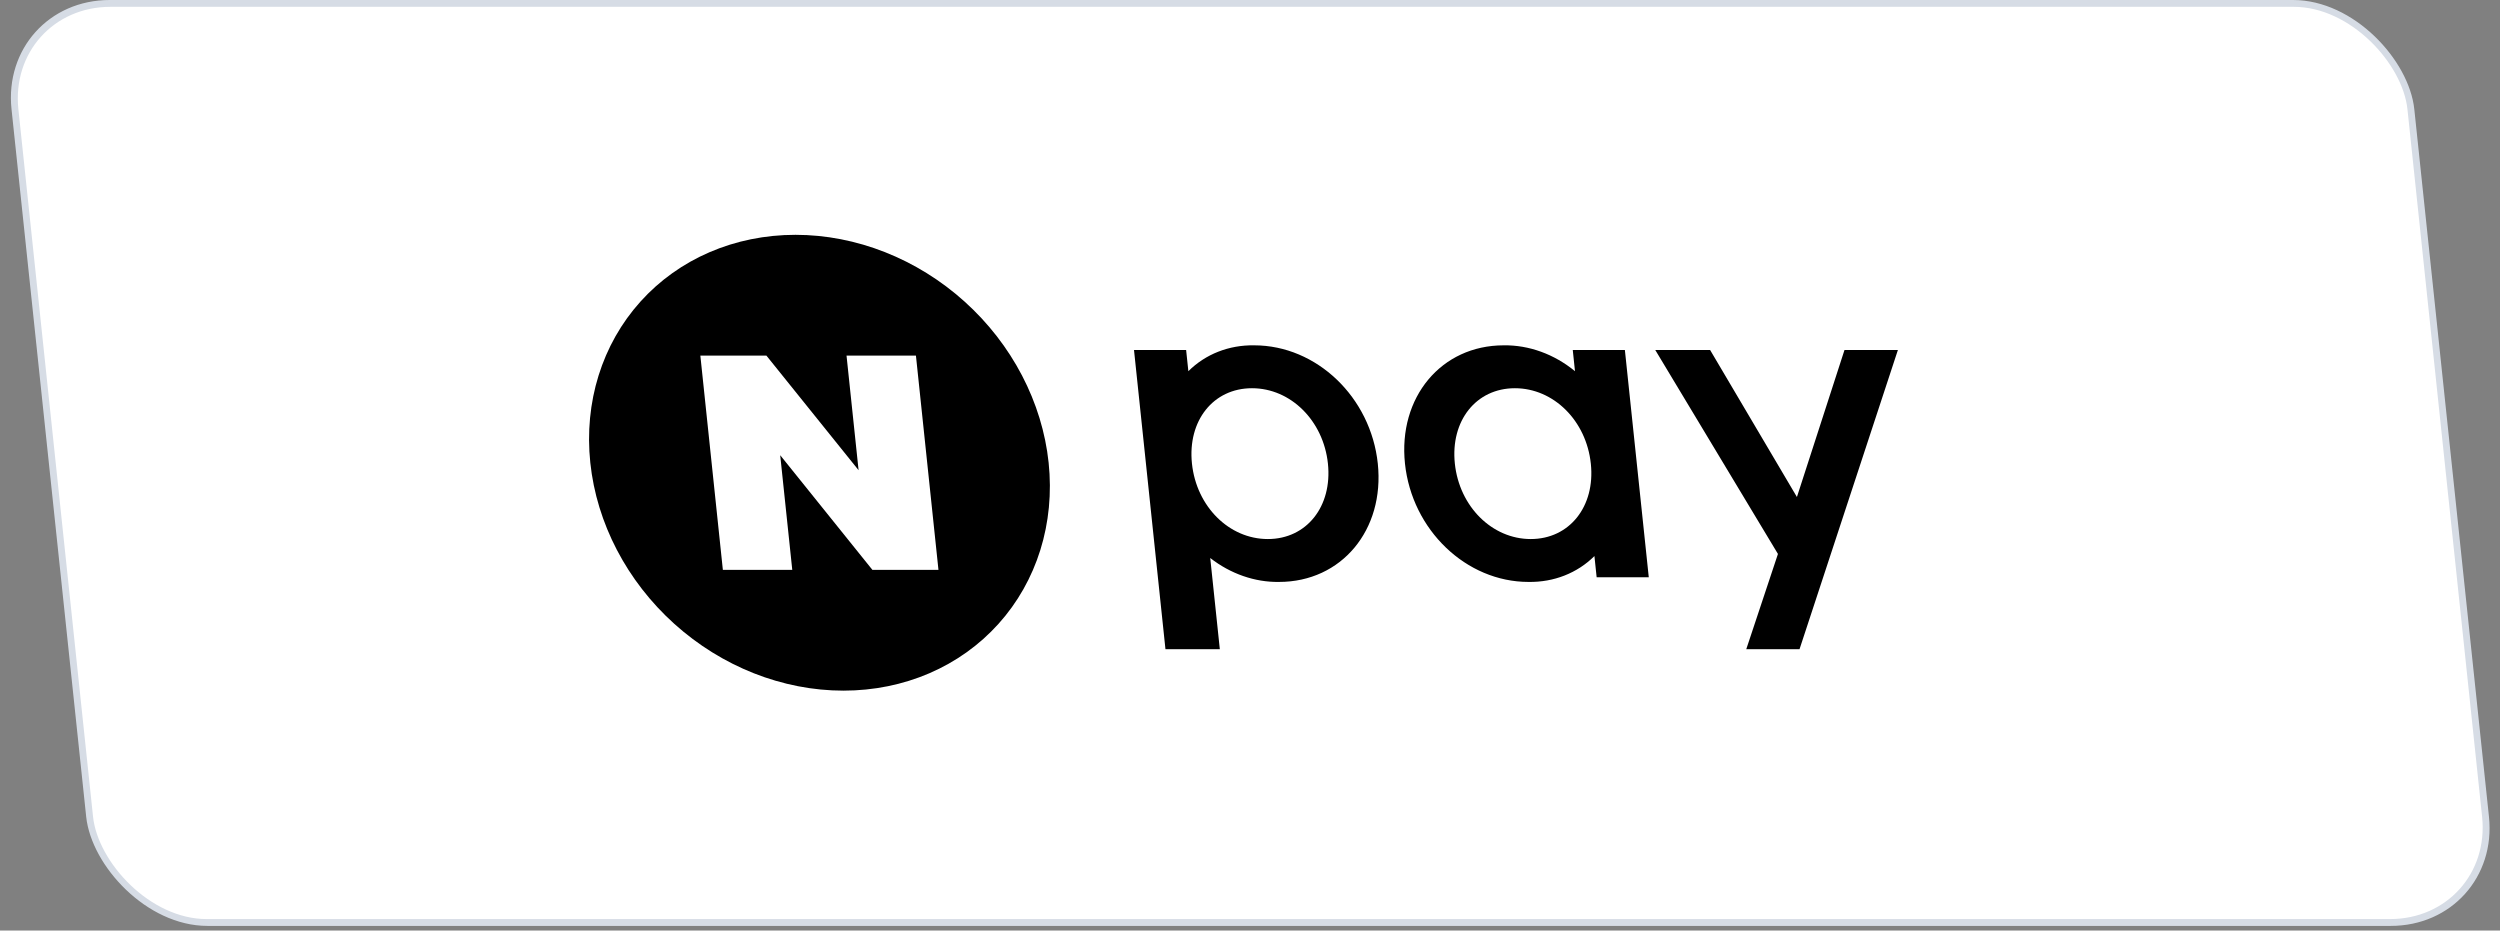 <?xml version="1.0" encoding="UTF-8"?> <svg xmlns="http://www.w3.org/2000/svg" width="180" height="67" viewBox="0 0 180 67" fill="none"><rect x="0" y="0" width="180" height="67" fill="#808080" stroke="none"/><rect x="0.273" y="0.246" width="172.506" height="66.506" rx="7.654" transform="matrix(1 0 0.105 0.995 -0.026 0.001)" fill="white"></rect><rect x="0.273" y="0.246" width="172.506" height="66.506" rx="7.654" transform="matrix(1 0 0.105 0.995 -0.026 0.001)" stroke="#D6DCE5" stroke-width="0.494"></rect><path d="M132.804 25.198L129.378 35.784L123.127 25.198H119.178L128.012 39.884L125.731 46.742H129.566L136.649 25.198H132.804ZM118.712 41.565H114.959L114.798 40.037C113.564 41.264 111.874 41.928 110.056 41.899C105.565 41.899 101.66 38.158 101.158 33.38C100.655 28.601 103.774 24.864 108.265 24.864C110.077 24.835 111.907 25.499 113.399 26.726L113.239 25.198H116.991L118.712 41.565ZM114.539 33.38C114.215 30.295 111.864 27.952 109.072 27.952C106.28 27.952 104.424 30.295 104.749 33.38C105.073 36.465 107.424 38.811 110.213 38.811C113.002 38.811 114.864 36.468 114.541 33.393L114.539 33.38ZM83.913 46.742H87.827L87.137 40.176C88.596 41.316 90.353 41.927 92.091 41.899C96.586 41.899 99.704 38.158 99.202 33.38C98.7 28.601 94.795 24.864 90.301 24.864C88.484 24.834 86.794 25.498 85.562 26.726L85.401 25.198H81.648L83.913 46.742ZM90.144 27.952C92.936 27.952 95.287 30.295 95.611 33.38C95.935 36.465 94.077 38.811 91.285 38.811C88.493 38.811 86.145 36.468 85.821 33.38C85.496 30.291 87.355 27.952 90.144 27.952Z" fill="black"></path><path d="M75.502 33.316C75.959 37.669 74.659 41.842 71.888 44.92C69.118 47.997 65.102 49.726 60.726 49.726C56.35 49.726 51.972 47.997 48.554 44.92C45.136 41.842 42.959 37.669 42.502 33.316C42.044 28.964 43.344 24.791 46.115 21.713C48.886 18.636 52.901 16.907 57.277 16.907C61.653 16.907 66.031 18.636 69.449 21.713C72.867 24.791 75.044 28.964 75.502 33.316ZM60.95 25.603L61.818 33.855L55.181 25.603H50.425L52.046 41.03H57.043L56.175 32.775L62.812 41.03H67.569L65.947 25.603H60.95Z" fill="black"></path></svg> 